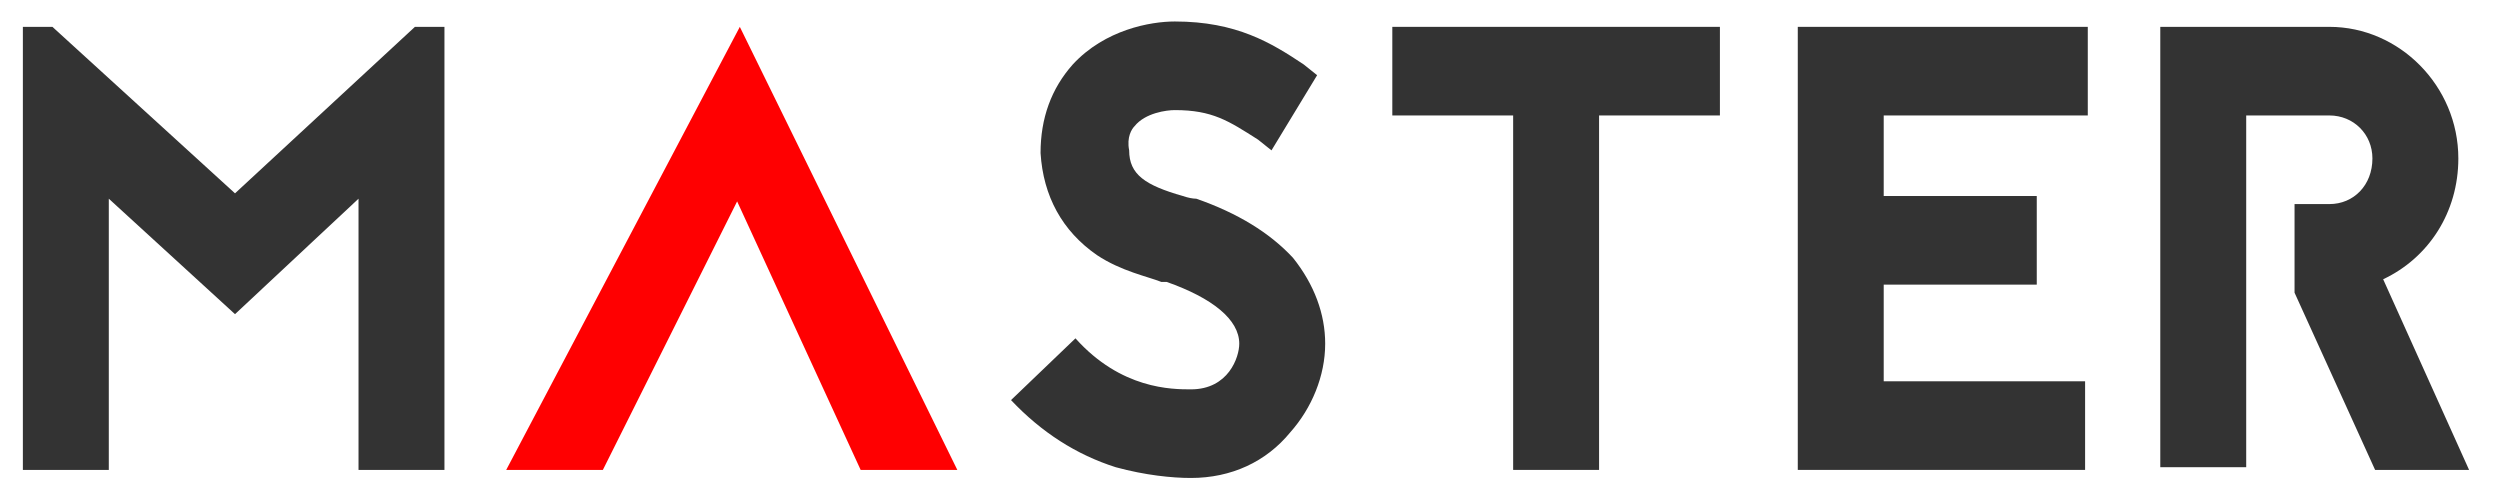 <svg version="1.2" xmlns="http://www.w3.org/2000/svg" viewBox="0 0 92 18" width="150" height="29"><style>.a{fill:#333}.b{fill:#ff0001}</style><path class="a" d="m14.9 1l-6.7 6.2-6.8-6.2h-1.1v16.5h3.2v-10.1l4.7 4.3 4.6-4.3v10.1h3.2v-16.5z"/><path class="a" d="m42.7 10.5c-0.5-0.2-1.5-0.4-2.4-1-1.3-0.9-2-2.2-2.1-3.8 0-1.3 0.4-2.4 1.2-3.3 1.2-1.3 2.9-1.6 3.8-1.6 2.3 0 3.6 0.8 4.8 1.6l0.5 0.4-1.7 2.8-0.5-0.4c-1.1-0.7-1.7-1.1-3.1-1.1-0.3 0-1.1 0.1-1.5 0.6-0.1 0.1-0.3 0.4-0.2 0.9 0 0.9 0.6 1.3 2 1.7q0.3 0.1 0.5 0.1 2.3 0.8 3.6 2.2c0.8 1 1.2 2.1 1.2 3.2 0 1.2-0.5 2.4-1.3 3.3-0.9 1.1-2.2 1.7-3.7 1.7-0.7 0-1.7-0.1-2.8-0.4q-2.2-0.7-3.9-2.5l2.4-2.3c1.7 1.9 3.6 1.9 4.3 1.9 1.4 0 1.8-1.2 1.8-1.7 0-0.9-1-1.7-2.7-2.3z"/><path class="a" d="m51.3 1v3.3h4.5v13.2h3.2v-13.2h4.5v-3.3z"/><path class="a" d="m83.1 4.3v13.1h-3.2v-16.4h6.3c2.6 0 4.8 2.2 4.8 4.9 0 2-1.1 3.7-2.8 4.5l3.2 7.1h-3.5l-3-6.6v-3.3h1.3c0.9 0 1.6-0.7 1.6-1.7 0-0.9-0.7-1.6-1.6-1.6z"/><path class="b" d="m18.3 17.5h2.4 1.2l5-10 4.6 10h1.6 2l-8.1-16.5z"/><path class="a" d="m66.4 1v2.5 0.8 3 3.3 3.6 3.3h10.7v-3.3h-7.5v-3.6h5.7v-3.3h-5.7v-3h7.6v-3.3z"/></svg>